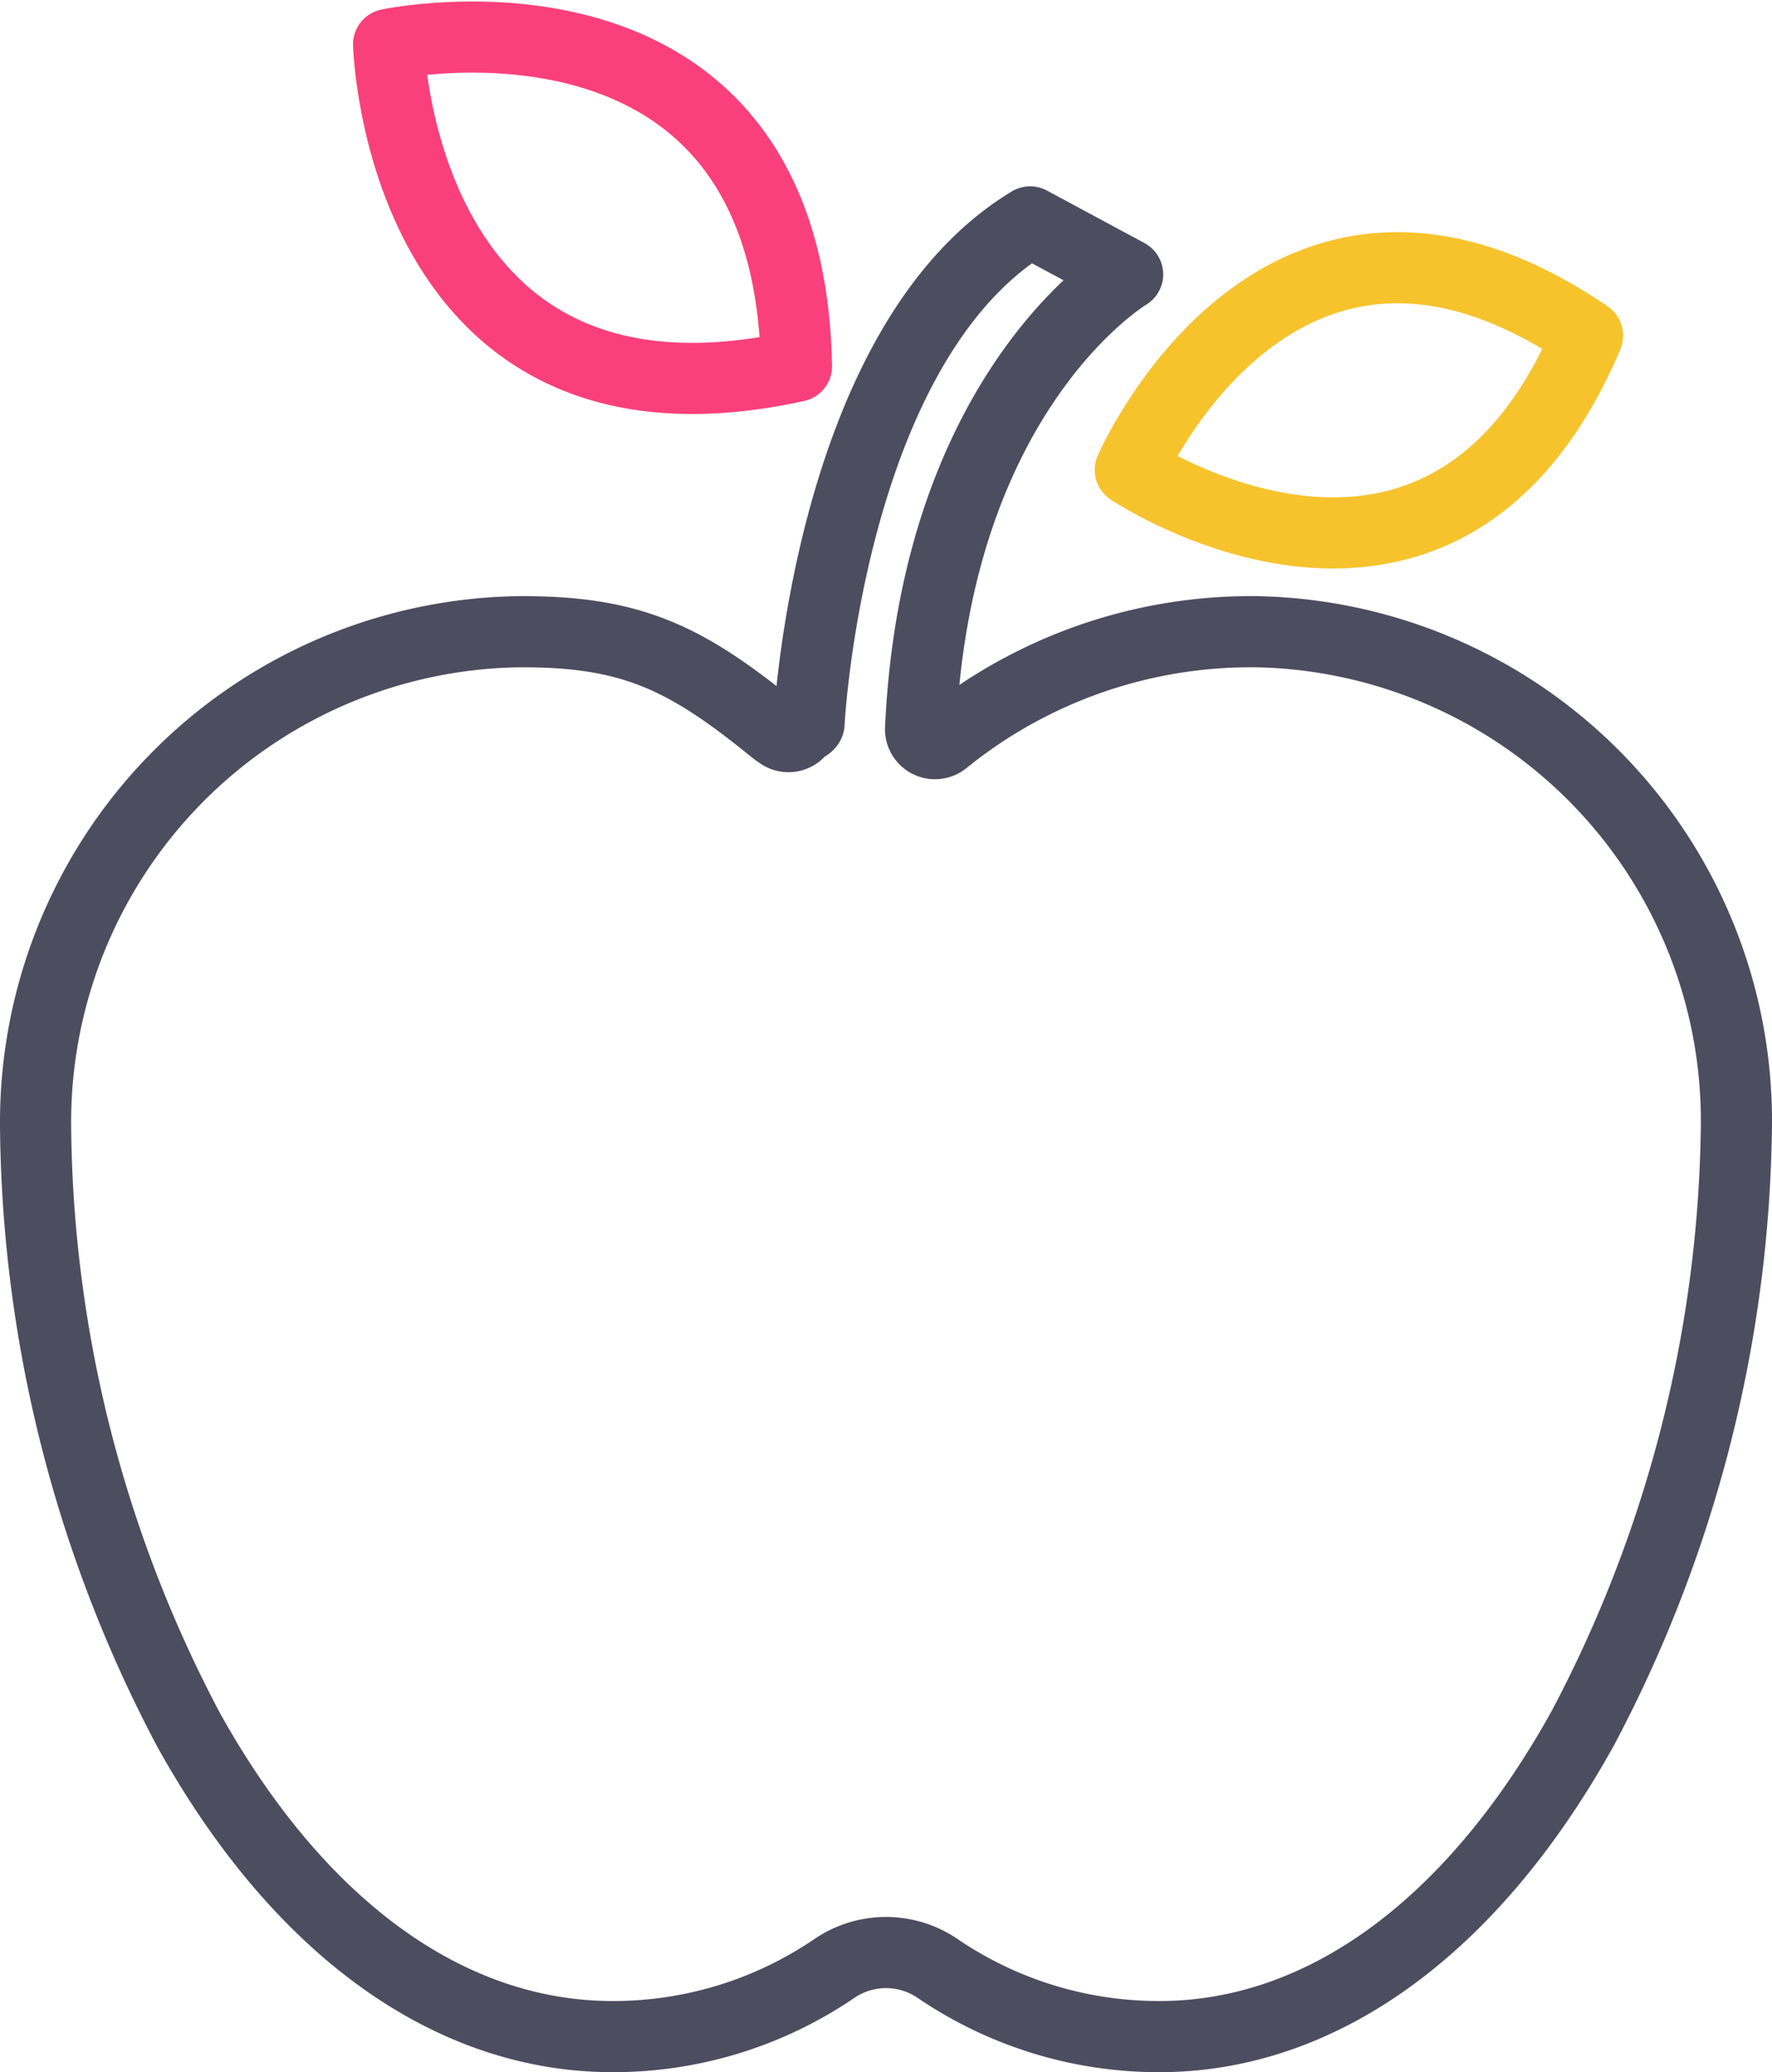 <svg xmlns="http://www.w3.org/2000/svg" width="74.725" height="87.372" viewBox="0 0 74.725 87.372">
  <g id="Group_4047" data-name="Group 4047" transform="translate(-114.83 -77.251)">
    <g id="Group_4046" data-name="Group 4046" transform="translate(162.493 88.54)">
      <path id="Path_5204" data-name="Path 5204" d="M312.61,118.968c-6.135,14.475-19.282,5.66-19.282,5.66S299.624,110.106,312.61,118.968Z" transform="translate(-293.328 -116.103)" fill="none" stroke="#f7c32d" stroke-linecap="round" stroke-linejoin="round" stroke-width="3"/>
    </g>
    <path id="Path_5205" data-name="Path 5205" d="M153.654,130a.61.61,0,0,0,.978.559l.01-.008a20.525,20.525,0,0,1,12.926-4.585h.206A20.626,20.626,0,0,1,188.054,146.8a55.529,55.529,0,0,1-6.484,25.413c-4.649,8.378-10.989,12.992-17.85,12.992a16.562,16.562,0,0,1-9.345-2.869,3.862,3.862,0,0,0-4.365,0,16.562,16.562,0,0,1-9.345,2.869c-6.9,0-13.253-4.6-17.89-12.95a55.343,55.343,0,0,1-6.444-25.366,20.685,20.685,0,0,1,20.254-20.92c4.8-.052,7.116,1.056,10.838,4.085a3.783,3.783,0,0,0,.335.243.608.608,0,0,0,.838-.193c.051-.081.343-.173.351-.269,0,0,.805-16.009,9.324-21.149l4.11,2.212S154.326,115.69,153.654,130Z" transform="translate(0 -22.078)" fill="none" stroke="#4d4d60" stroke-linecap="round" stroke-linejoin="round" stroke-width="3"/>
    <path id="Path_5206" data-name="Path 5206" d="M173.409,79.122s16.883-3.564,17.2,13.572C173.866,96.371,173.409,79.122,173.409,79.122Z" transform="translate(-42.192)" fill="none" stroke="#fa407c" stroke-linecap="round" stroke-linejoin="round" stroke-width="3"/>
  </g>
</svg>
